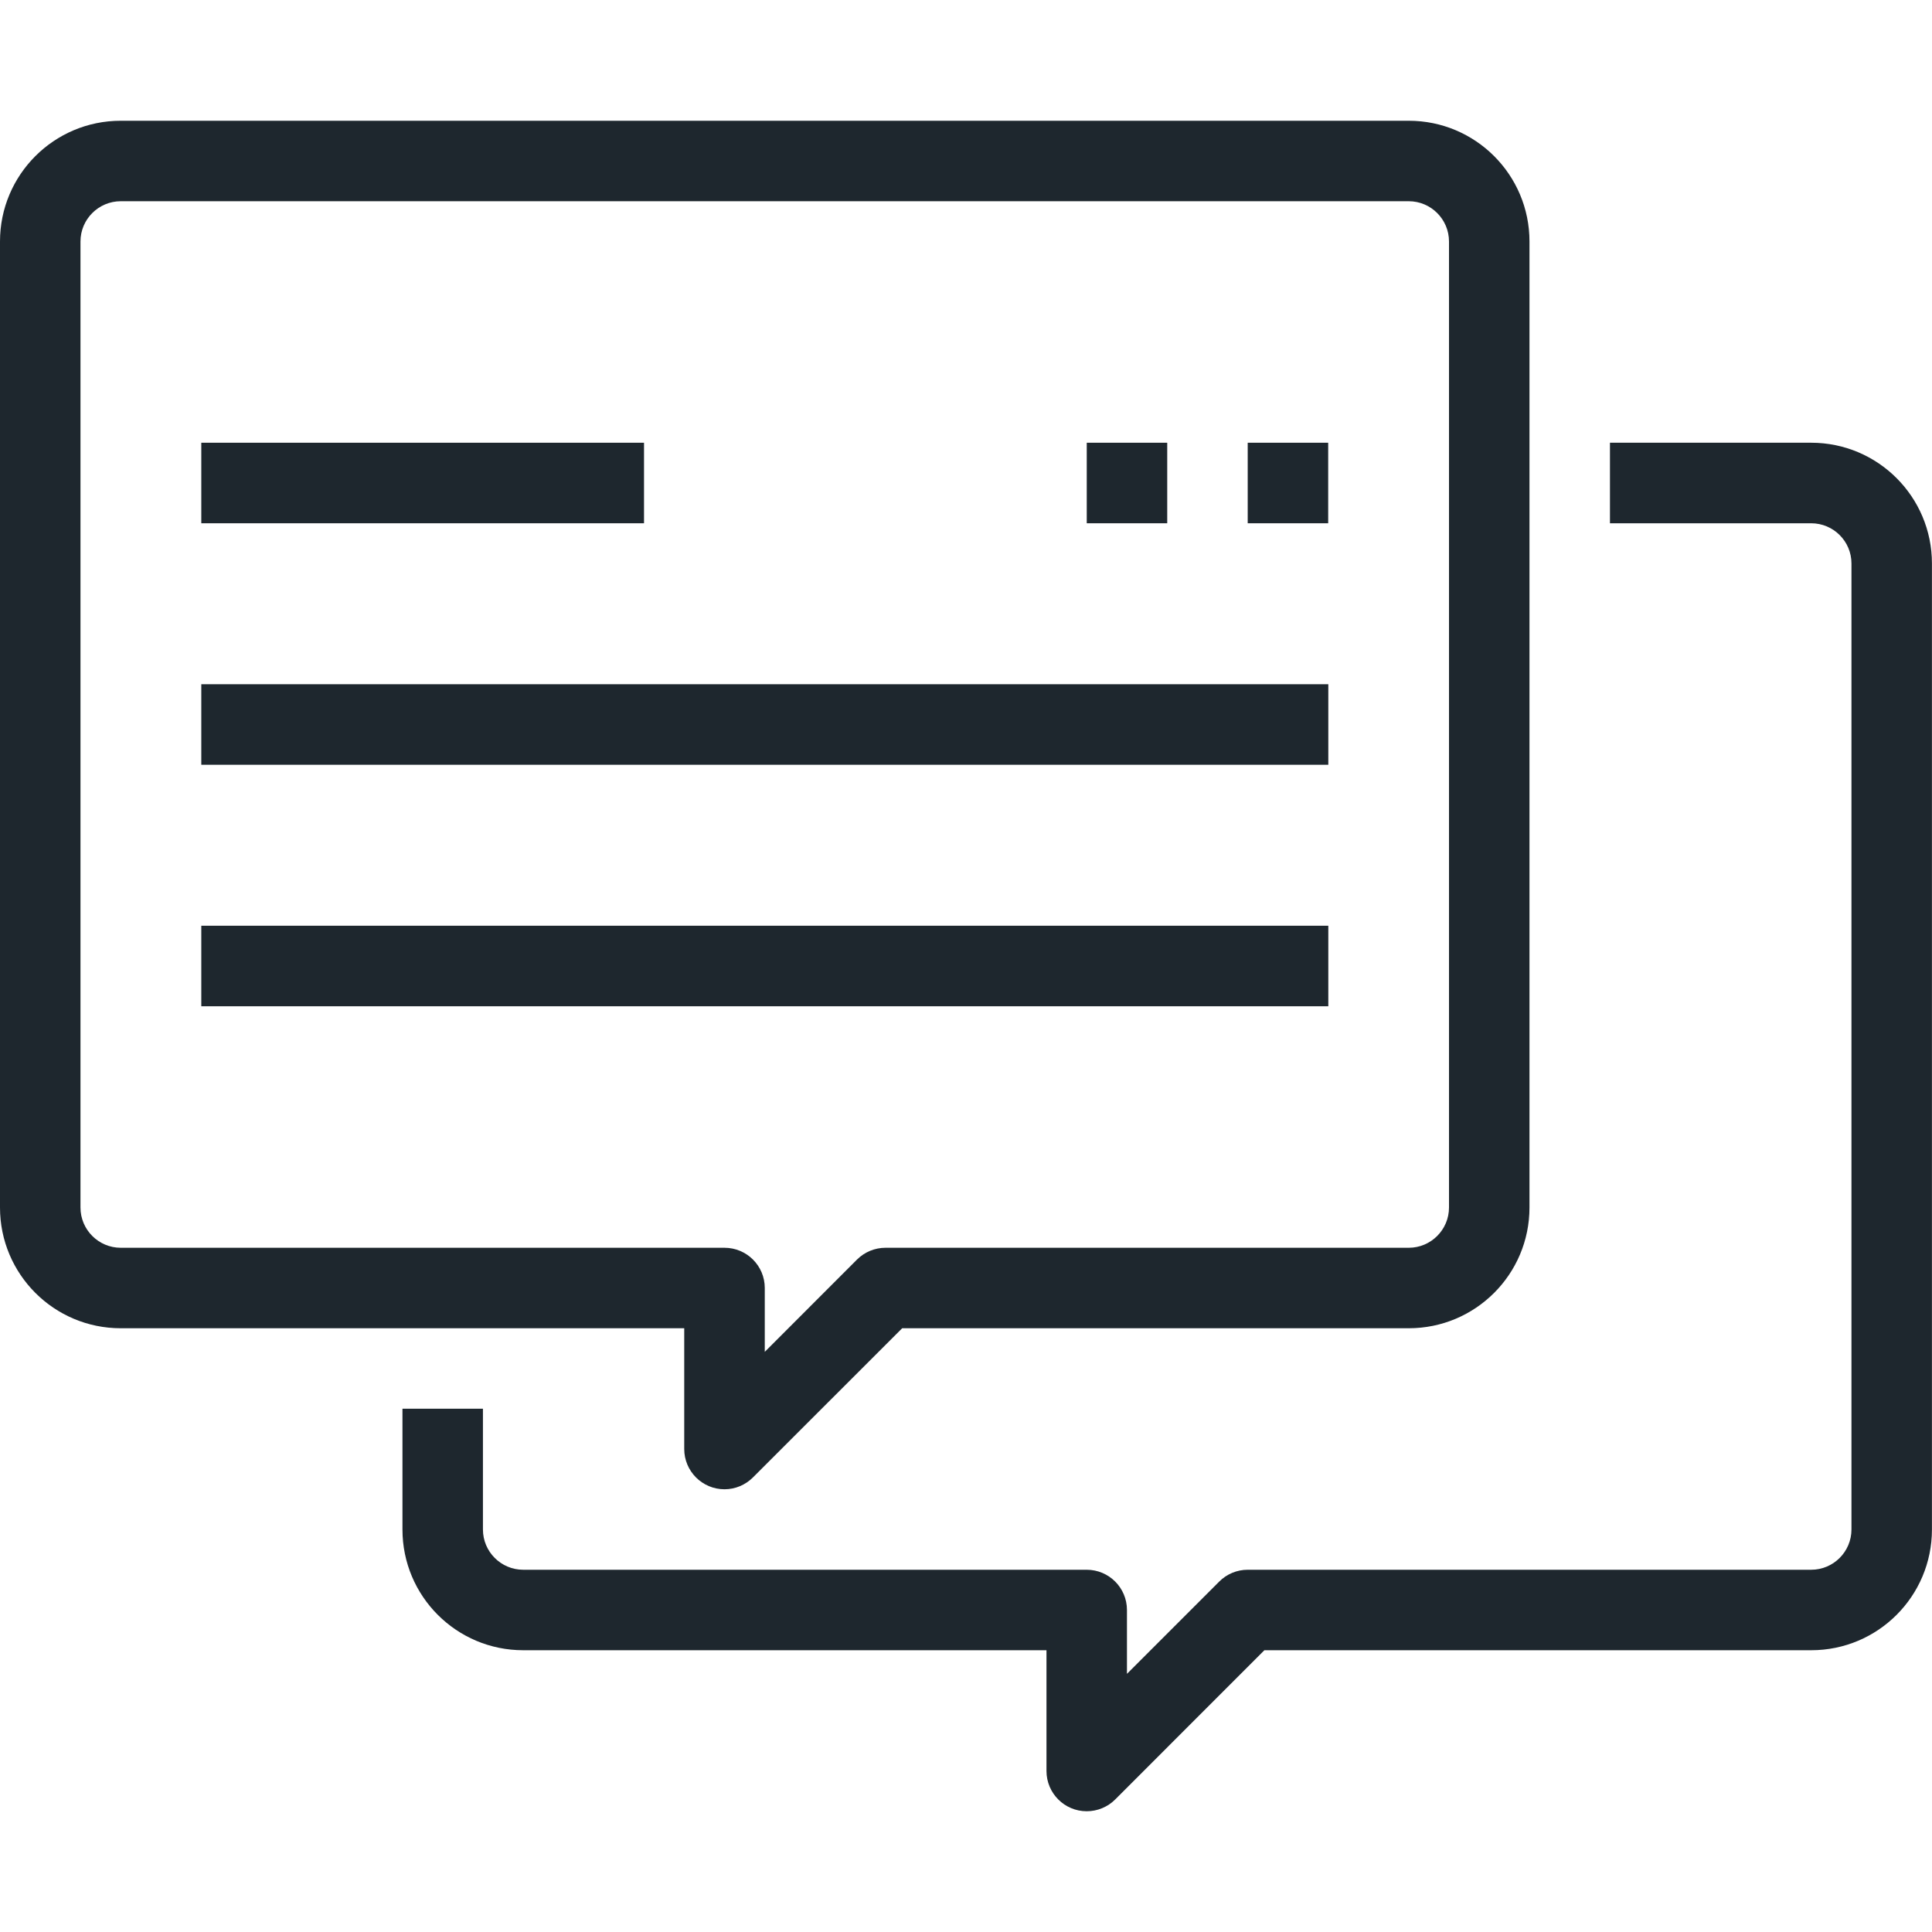 <?xml version="1.0" encoding="UTF-8"?>
<svg xmlns="http://www.w3.org/2000/svg" width="32" height="32" viewBox="0 0 32 32" fill="none">
  <path d="M29.999 7.333H26.666V8.667H29.999C30.367 8.667 30.666 8.965 30.666 9.333V25.333C30.666 25.701 30.367 26 29.999 26H20.666C20.489 26 20.32 26.07 20.195 26.195L18.666 27.724V26.667C18.666 26.298 18.367 26 17.999 26H8.666C8.298 26 7.999 25.701 7.999 25.333V23.333H6.666V25.333C6.666 26.438 7.561 27.333 8.666 27.333H17.333V29.333C17.333 29.701 17.631 30 17.999 30C18.176 30 18.346 29.93 18.471 29.805L20.942 27.333H29.999C31.104 27.333 31.999 26.438 31.999 25.333V9.333C31.999 8.229 31.104 7.333 29.999 7.333Z" fill="#1E272E"></path>
  <path d="M23.333 2H2C0.895 2 0 2.895 0 4V20C0 21.105 0.895 22 2 22H11.333V24C11.333 24.368 11.632 24.667 12 24.667C12.177 24.667 12.346 24.596 12.471 24.471L14.943 22H23.333C24.438 22 25.333 21.105 25.333 20V4C25.333 2.895 24.438 2 23.333 2ZM24 20C24 20.368 23.701 20.667 23.333 20.667H14.667C14.49 20.667 14.32 20.737 14.195 20.862L12.667 22.391V21.333C12.667 20.965 12.368 20.667 12 20.667H2C1.632 20.667 1.333 20.368 1.333 20V4C1.333 3.632 1.632 3.333 2 3.333H23.333C23.701 3.333 24 3.632 24 4V20Z" fill="#1E272E"></path>
  <path d="M10.667 7.333H3.334V8.667H10.667V7.333Z" fill="#1E272E"></path>
  <path d="M22.001 11.333H3.334V12.667H22.001V11.333Z" fill="#1E272E"></path>
  <path d="M22.001 15.333H3.334V16.667H22.001V15.333Z" fill="#1E272E"></path>
  <path d="M21.999 7.333H20.666V8.667H21.999V7.333Z" fill="#1E272E"></path>
  <path d="M19.333 7.333H18V8.667H19.333V7.333Z" fill="#1E272E"></path>
</svg>
